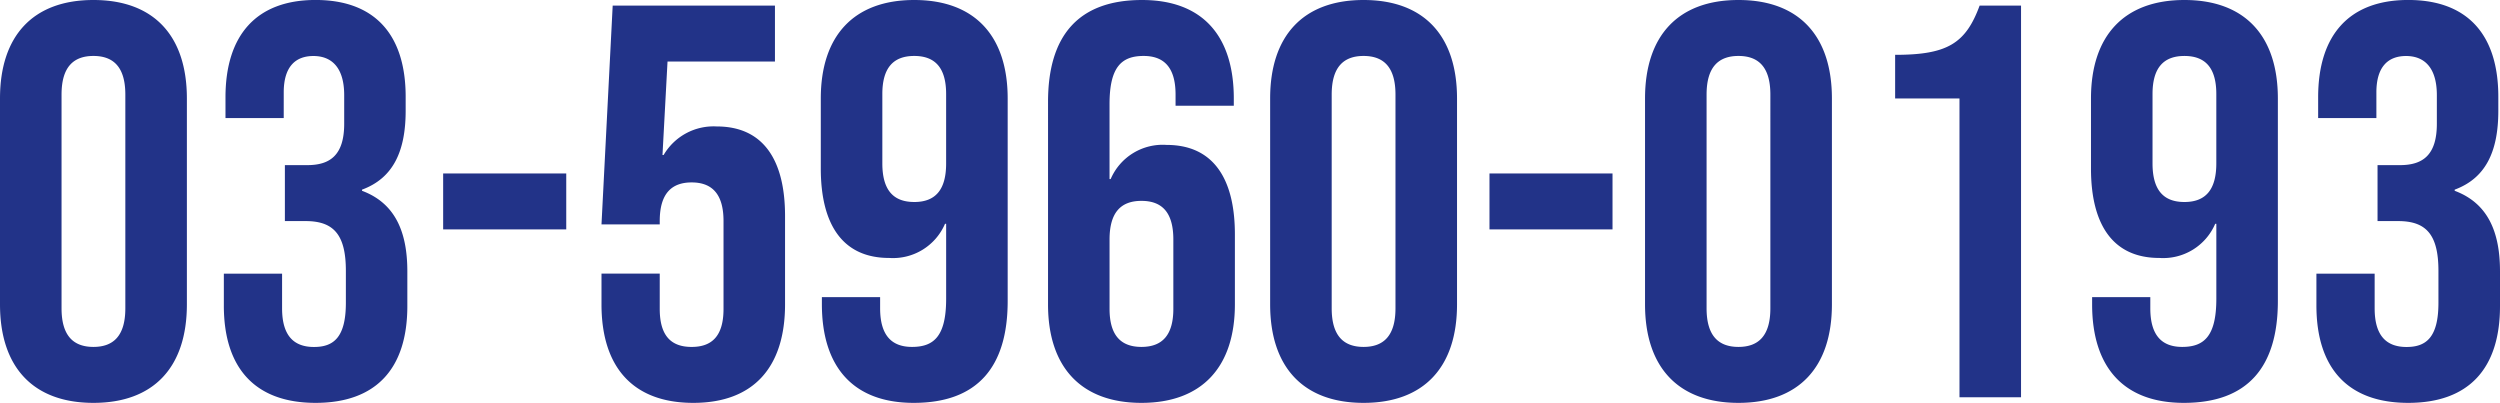 <svg xmlns="http://www.w3.org/2000/svg" width="218.932" height="35.28" viewBox="0 0 218.932 35.28">
  <path id="パス_103204" data-name="パス 103204" d="M-101.43.49c5.292,0,8.183-3.136,8.183-8.624V-26.166c0-5.488-2.891-8.624-8.183-8.624s-8.183,3.136-8.183,8.624V-8.134C-109.613-2.646-106.722.49-101.43.49Zm0-4.9c-1.715,0-2.793-.931-2.793-3.381V-26.509c0-2.45,1.078-3.381,2.793-3.381s2.793.931,2.793,3.381V-7.791C-98.637-5.341-99.715-4.41-101.43-4.41ZM-81.977.49c5.292,0,8.036-2.989,8.036-8.477v-3.038c0-3.479-1.078-5.978-3.969-7.056v-.1c2.646-.98,3.822-3.234,3.822-6.909v-1.225c0-5.488-2.744-8.477-7.889-8.477s-7.889,3.038-7.889,8.526v1.813h5.1V-26.7c0-2.254,1.029-3.185,2.6-3.185s2.695.98,2.695,3.43v2.5c0,2.744-1.225,3.626-3.234,3.626h-1.96v4.9h1.813c2.45,0,3.528,1.176,3.528,4.361v2.793c0,3.038-1.078,3.871-2.793,3.871s-2.793-.931-2.793-3.381v-3.038h-5.1v2.793C-90.013-2.548-87.269.49-81.977.49ZM-70.805-14.7h10.78v-4.9h-10.78ZM-48.9.49c5.292,0,8.036-3.136,8.036-8.624v-7.742c0-5.047-2.009-7.84-5.978-7.84a5.063,5.063,0,0,0-4.655,2.5h-.1l.441-8.183h9.408v-4.9h-14.21l-.98,19.159h5.1v-.294c0-2.45,1.078-3.381,2.793-3.381s2.793.931,2.793,3.381v7.693c0,2.45-1.078,3.332-2.793,3.332s-2.793-.882-2.793-3.332v-3.087h-5.1v2.695C-56.938-2.646-54.194.49-48.9.49ZM-29.6.49c5.586,0,8.232-3.136,8.232-8.918V-26.166c0-5.488-2.891-8.624-8.183-8.624s-8.183,3.136-8.183,8.624v6.125c0,5.047,2.009,7.84,5.978,7.84a4.957,4.957,0,0,0,4.9-2.989h.1v6.566c0,3.283-1.078,4.214-2.989,4.214-1.715,0-2.793-.931-2.793-3.381v-.98h-5.1v.637C-37.632-2.646-34.888.49-29.6.49Zm.049-17.591c-1.862,0-2.793-1.078-2.793-3.381v-6.076c0-2.254.931-3.332,2.793-3.332s2.793,1.078,2.793,3.332v6.076C-26.754-18.179-27.685-17.1-29.547-17.1ZM-9.653.49C-4.361.49-1.47-2.646-1.47-8.134v-6.125c0-5.047-2.009-7.84-5.978-7.84a4.957,4.957,0,0,0-4.9,2.989h-.1v-6.566c0-3.283,1.078-4.214,2.989-4.214,1.715,0,2.793.931,2.793,3.381v.98h5.1v-.637c0-5.488-2.744-8.624-8.036-8.624-5.586,0-8.232,3.136-8.232,8.918V-8.134C-17.836-2.646-14.945.49-9.653.49Zm0-4.9c-1.862,0-2.793-1.078-2.793-3.332v-6.076c0-2.3.931-3.381,2.793-3.381s2.793,1.078,2.793,3.381v6.076C-6.86-5.488-7.791-4.41-9.653-4.41ZM9.8.49c5.292,0,8.183-3.136,8.183-8.624V-26.166c0-5.488-2.891-8.624-8.183-8.624s-8.183,3.136-8.183,8.624V-8.134C1.617-2.646,4.508.49,9.8.49Zm0-4.9c-1.715,0-2.793-.931-2.793-3.381V-26.509c0-2.45,1.078-3.381,2.793-3.381s2.793.931,2.793,3.381V-7.791C12.593-5.341,11.515-4.41,9.8-4.41ZM20.825-14.7H31.6v-4.9H20.825ZM42.63.49c5.292,0,8.183-3.136,8.183-8.624V-26.166c0-5.488-2.891-8.624-8.183-8.624s-8.183,3.136-8.183,8.624V-8.134C34.447-2.646,37.338.49,42.63.49Zm0-4.9c-1.715,0-2.793-.931-2.793-3.381V-26.509c0-2.45,1.078-3.381,2.793-3.381s2.793.931,2.793,3.381V-7.791C45.423-5.341,44.345-4.41,42.63-4.41ZM61.985,0h5.39V-34.3H63.749c-1.225,3.332-2.842,4.312-7.4,4.312v3.822h5.635ZM81.634.49c5.586,0,8.232-3.136,8.232-8.918V-26.166c0-5.488-2.891-8.624-8.183-8.624S73.5-31.654,73.5-26.166v6.125c0,5.047,2.009,7.84,5.978,7.84a4.957,4.957,0,0,0,4.9-2.989h.1v6.566c0,3.283-1.078,4.214-2.989,4.214-1.715,0-2.793-.931-2.793-3.381v-.98H73.6v.637C73.6-2.646,76.342.49,81.634.49ZM81.683-17.1c-1.862,0-2.793-1.078-2.793-3.381v-6.076c0-2.254.931-3.332,2.793-3.332s2.793,1.078,2.793,3.332v6.076C84.476-18.179,83.545-17.1,81.683-17.1ZM101.283.49c5.292,0,8.036-2.989,8.036-8.477v-3.038c0-3.479-1.078-5.978-3.969-7.056v-.1c2.646-.98,3.822-3.234,3.822-6.909v-1.225c0-5.488-2.744-8.477-7.889-8.477s-7.889,3.038-7.889,8.526v1.813h5.1V-26.7c0-2.254,1.029-3.185,2.6-3.185s2.695.98,2.695,3.43v2.5c0,2.744-1.225,3.626-3.234,3.626h-1.96v4.9H100.4c2.45,0,3.528,1.176,3.528,4.361v2.793c0,3.038-1.078,3.871-2.793,3.871s-2.793-.931-2.793-3.381v-3.038h-5.1v2.793C93.247-2.548,95.991.49,101.283.49Z" transform="translate(109.613 34.79)" fill="#238"/>
</svg>
